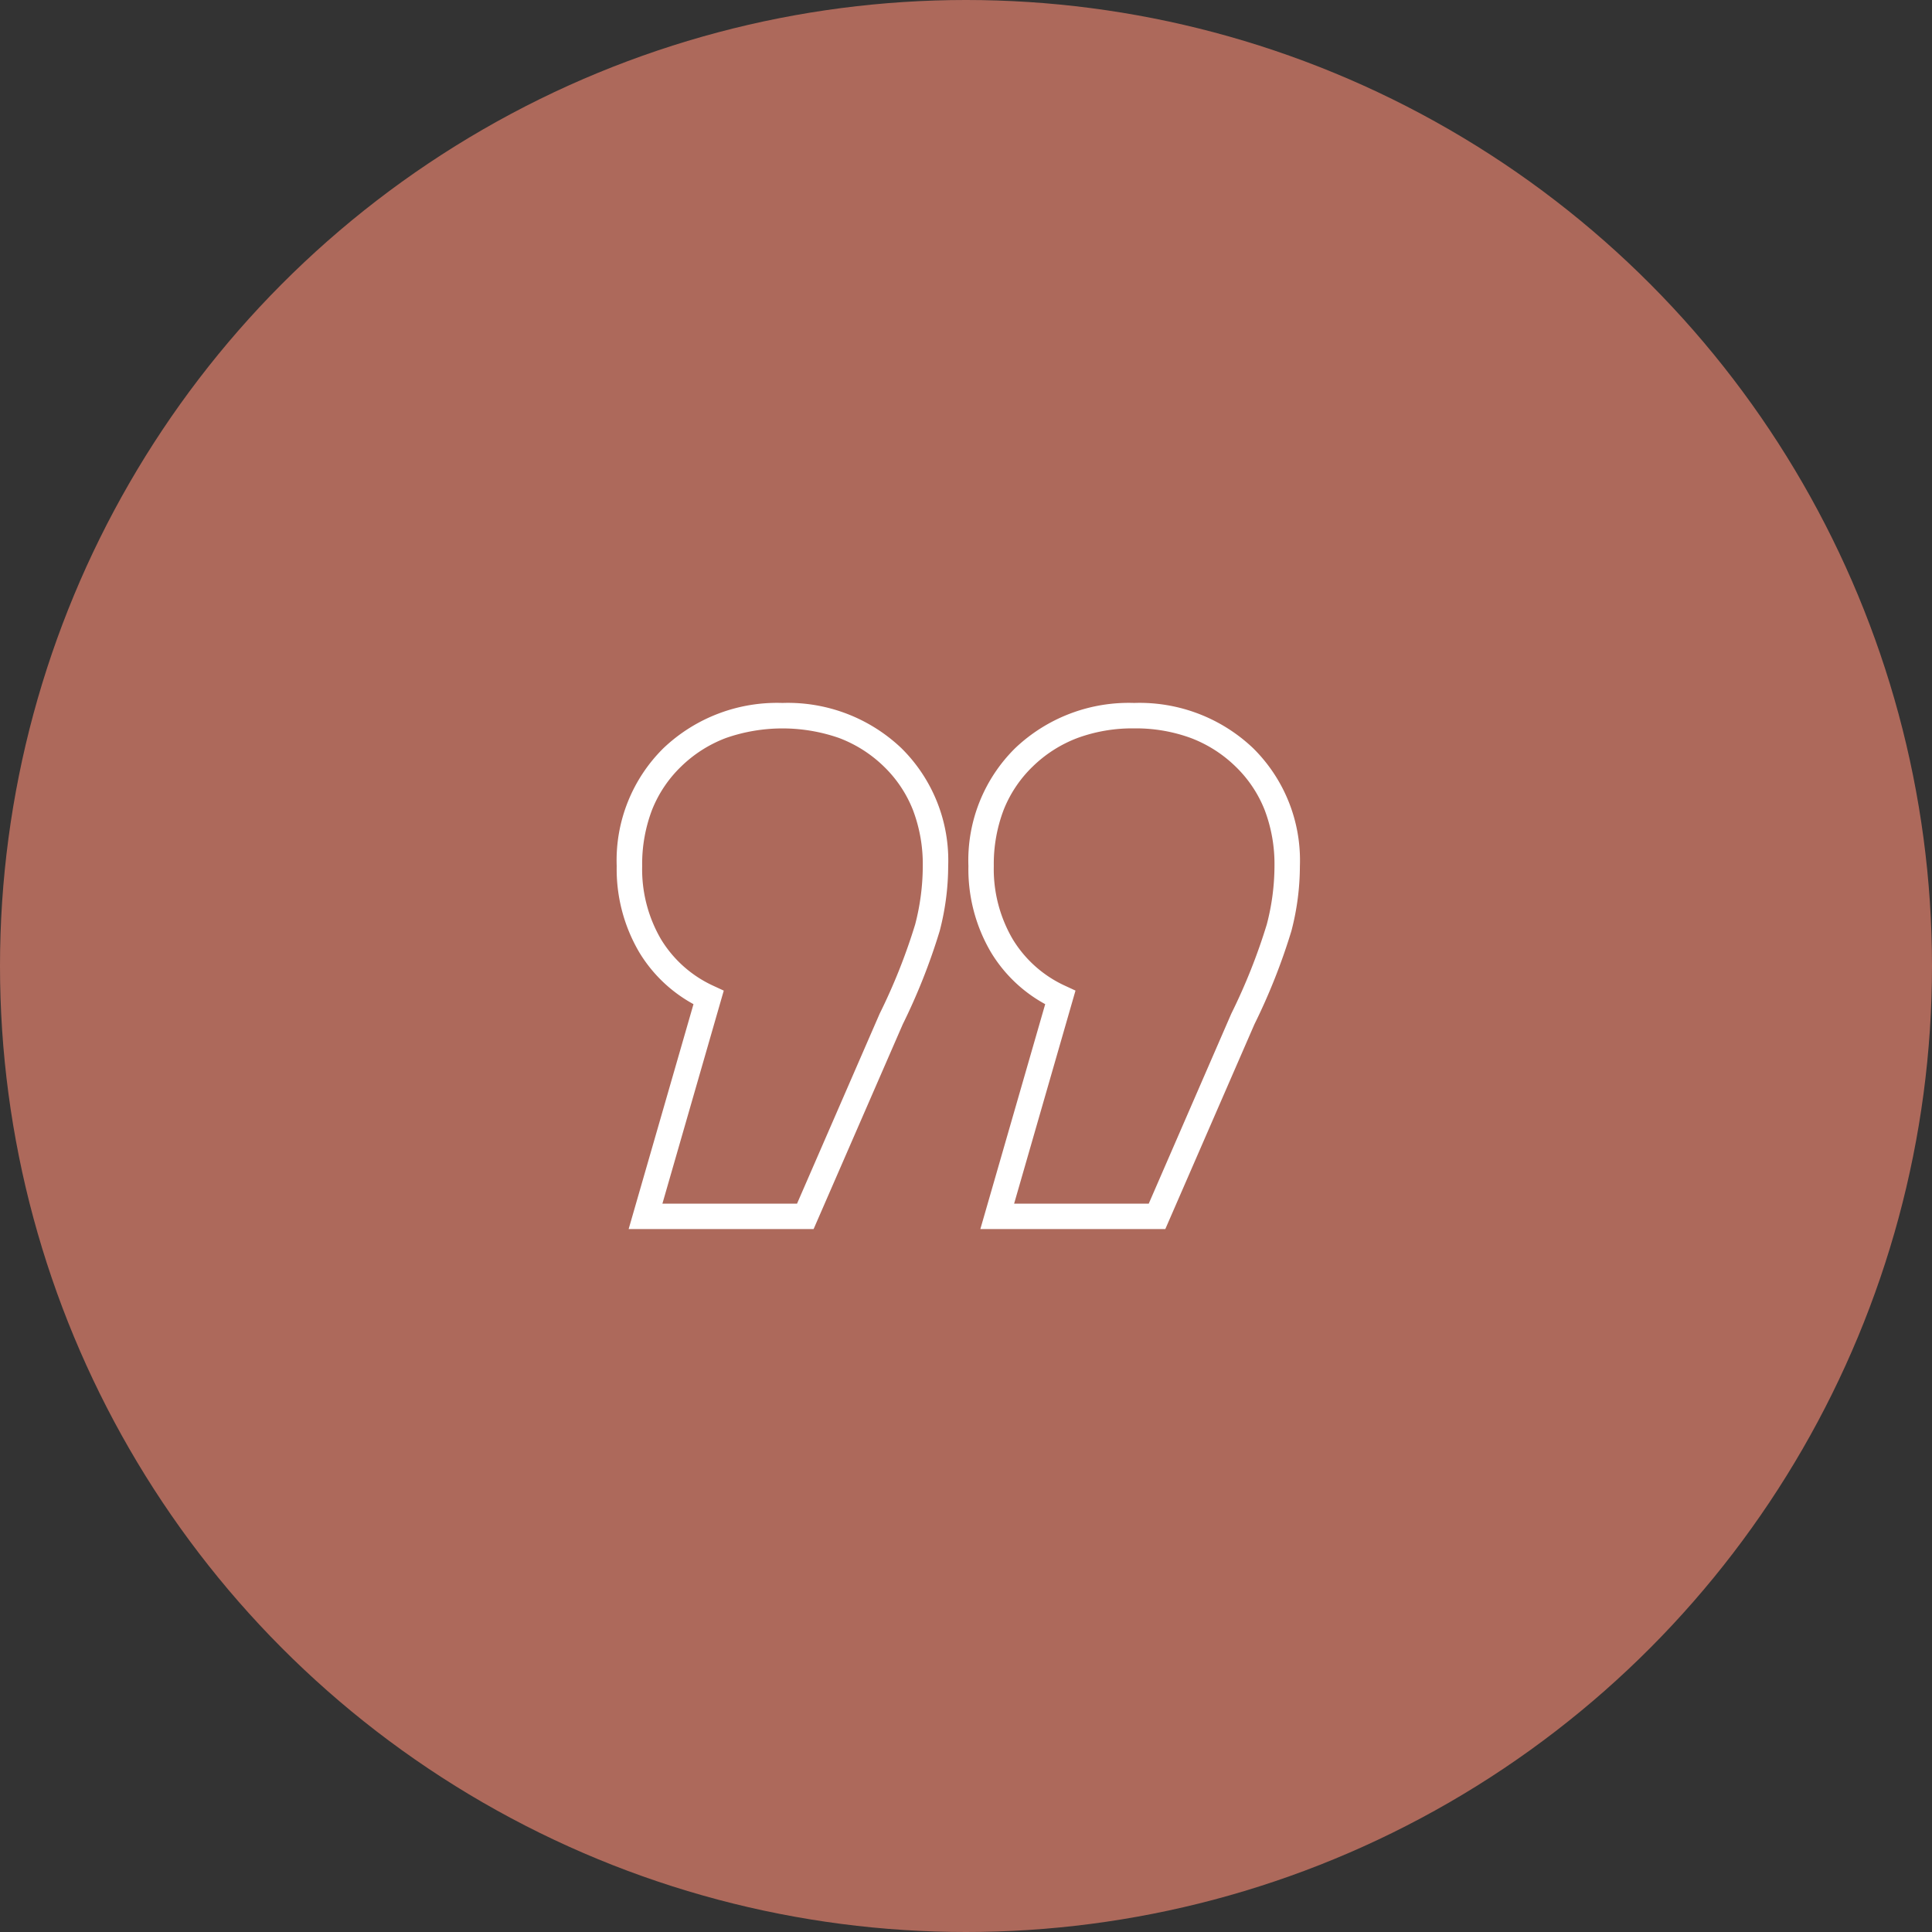<?xml version="1.0" encoding="UTF-8"?> <svg xmlns="http://www.w3.org/2000/svg" width="112" height="112" viewBox="0 0 112 112"><rect x="0" y="0" width="112" height="112" fill="#333333" stroke="none"/><g id="Quote_Icon" data-name="Quote Icon" transform="translate(255.881 -3612.244)"><circle id="Ellipse_36" data-name="Ellipse 36" cx="56" cy="56" r="56" transform="translate(-255.881 3612.244)" fill="#ad695b"></circle><path id="_" data-name="“" d="M7.716,0H17.942L14.218,12.915a8.074,8.074,0,0,1,3.221,3A9.255,9.255,0,0,1,18.716,20.8a8.886,8.886,0,0,1-2.638,6.653A9.3,9.3,0,0,1,9.358,30a9.3,9.3,0,0,1-6.72-2.549A8.886,8.886,0,0,1,0,20.8a14.683,14.683,0,0,1,.483-3.7,35.27,35.27,0,0,1,2.128-5.369Zm8.933.973h-8.3L3.5,12.132a34.459,34.459,0,0,0-2.071,5.209A13.71,13.71,0,0,0,.973,20.8a9.073,9.073,0,0,0,.589,3.343,7.409,7.409,0,0,0,1.754,2.611,7.779,7.779,0,0,0,2.674,1.7,9.507,9.507,0,0,0,3.369.572,9.507,9.507,0,0,0,3.369-.572,7.779,7.779,0,0,0,2.674-1.7,7.409,7.409,0,0,0,1.754-2.611,9.073,9.073,0,0,0,.589-3.343,8.3,8.3,0,0,0-1.135-4.378,7.169,7.169,0,0,0-3.174-2.808l-.378-.175ZM28.105,0H38.331L34.607,12.915a8.074,8.074,0,0,1,3.221,3A9.255,9.255,0,0,1,39.105,20.8a8.886,8.886,0,0,1-2.638,6.653A9.3,9.3,0,0,1,29.747,30a9.3,9.3,0,0,1-6.72-2.549A8.886,8.886,0,0,1,20.389,20.8a14.683,14.683,0,0,1,.483-3.7A35.271,35.271,0,0,1,23,11.726Zm8.933.973h-8.3L23.884,12.132a34.46,34.46,0,0,0-2.071,5.209,13.71,13.71,0,0,0-.451,3.457,9.073,9.073,0,0,0,.589,3.343A7.409,7.409,0,0,0,23.7,26.752a7.779,7.779,0,0,0,2.674,1.7,10.212,10.212,0,0,0,6.738,0,7.779,7.779,0,0,0,2.674-1.7,7.409,7.409,0,0,0,1.754-2.611,9.073,9.073,0,0,0,.589-3.343A8.3,8.3,0,0,0,37,16.42a7.169,7.169,0,0,0-3.174-2.808l-.378-.175Z" transform="translate(-180.775 3683.245) rotate(180)" fill="#fff" stroke="#fff" stroke-width="0.5"></path></g></svg> 